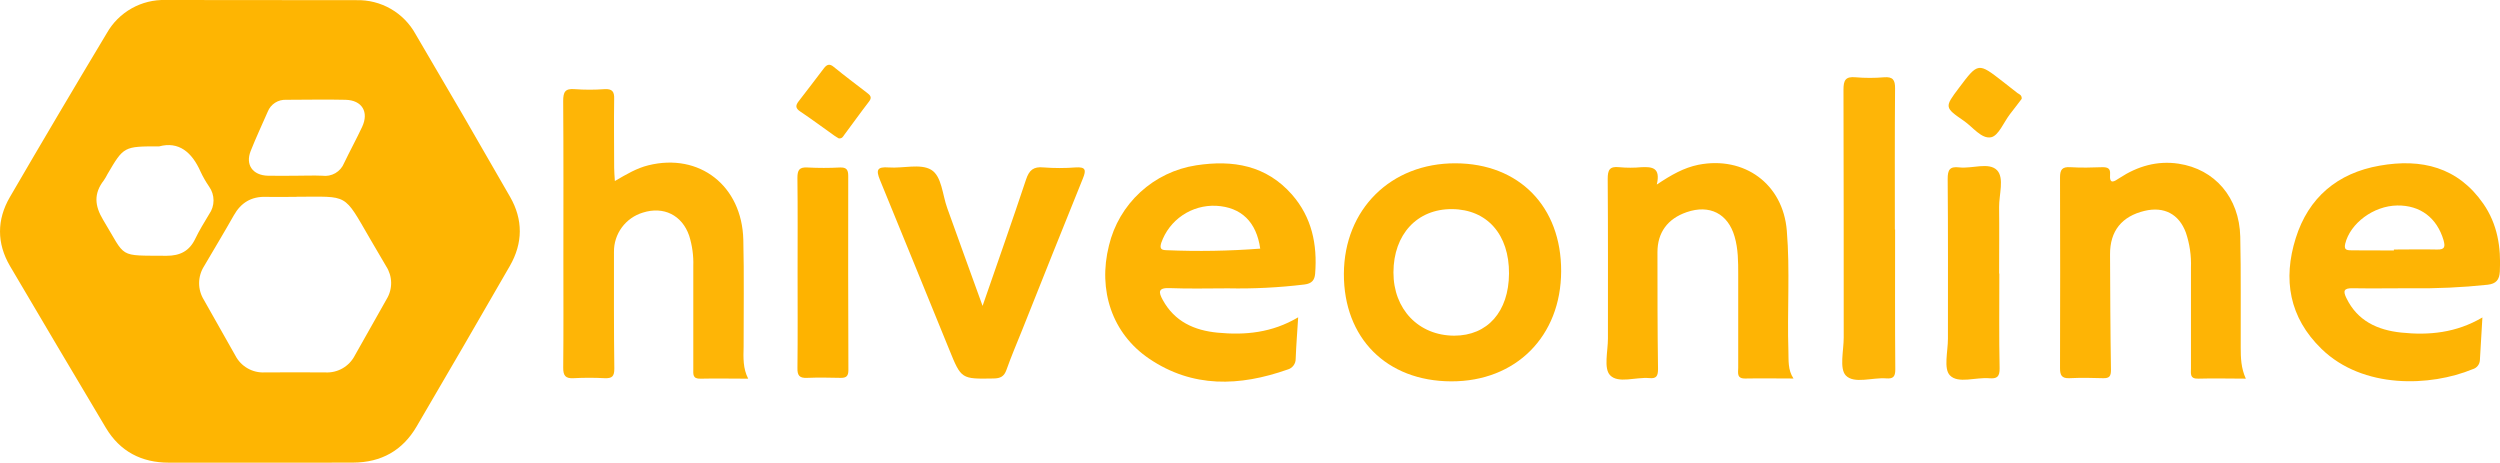 <svg width="335" height="62" viewBox="0 0 335 62" fill="none" xmlns="http://www.w3.org/2000/svg">
<path d="M34.898 61.996C30.806 61.996 26.71 61.996 22.618 61.996C18.965 61.996 16.084 60.498 14.195 57.345C9.889 50.123 5.604 42.891 1.339 35.648C-0.443 32.605 -0.443 29.443 1.33 26.401C5.609 19.049 9.942 11.721 14.328 4.416C15.112 3.037 16.258 1.897 17.644 1.119C19.03 0.34 20.602 -0.046 22.193 5.36442e-07C30.713 5.36442e-07 39.232 0.007 47.75 0.022C49.367 -0.02 50.963 0.383 52.364 1.187C53.765 1.992 54.916 3.166 55.69 4.58C59.964 11.831 64.186 19.1 68.356 26.387C70.102 29.434 70.08 32.57 68.32 35.635C64.183 42.825 60.017 49.998 55.823 57.155C53.948 60.37 51.084 61.969 47.342 61.987C43.197 62.009 39.048 61.996 34.898 61.996ZM39.642 26.378C38.312 26.378 36.982 26.414 35.652 26.378C33.675 26.317 32.287 27.16 31.329 28.86C30.035 31.152 28.67 33.409 27.34 35.679C26.913 36.353 26.685 37.134 26.681 37.931C26.678 38.728 26.9 39.51 27.322 40.188C28.736 42.666 30.133 45.156 31.533 47.638C31.9 48.353 32.466 48.948 33.164 49.349C33.861 49.752 34.661 49.944 35.466 49.904C38.176 49.886 40.885 49.886 43.592 49.904C44.396 49.948 45.196 49.76 45.895 49.362C46.594 48.964 47.163 48.373 47.533 47.66C48.966 45.128 50.395 42.596 51.82 40.064C52.22 39.401 52.425 38.64 52.413 37.866C52.4 37.092 52.17 36.338 51.749 35.688C51.031 34.456 50.304 33.228 49.586 31.996C45.995 25.813 46.739 26.361 39.832 26.365L39.642 26.378ZM21.337 19.613C16.585 19.613 16.585 19.613 14.408 23.322C14.26 23.617 14.093 23.902 13.907 24.175C12.541 25.941 12.679 27.571 13.827 29.474C16.975 34.654 15.698 34.217 22.321 34.275C24.134 34.275 25.376 33.639 26.16 32.005C26.706 30.87 27.366 29.797 28.022 28.706C28.407 28.165 28.614 27.518 28.614 26.855C28.614 26.192 28.407 25.546 28.022 25.005C27.586 24.372 27.203 23.705 26.878 23.009C25.713 20.368 23.939 18.919 21.337 19.613ZM39.708 23.547C40.865 23.547 42.031 23.495 43.184 23.547C43.79 23.631 44.407 23.51 44.936 23.205C45.465 22.899 45.877 22.426 46.105 21.86C46.886 20.231 47.759 18.641 48.526 17.003C49.457 15.015 48.526 13.43 46.309 13.373C43.649 13.306 41.012 13.373 38.361 13.373C37.831 13.344 37.307 13.482 36.861 13.767C36.415 14.053 36.071 14.471 35.878 14.962C35.107 16.729 34.295 18.456 33.59 20.235C32.859 22.086 33.861 23.49 35.896 23.547C37.168 23.578 38.436 23.547 39.708 23.547Z" fill="#FEB502"/>
<path d="M100.257 50.743C98.04 50.743 95.957 50.694 93.864 50.743C92.791 50.778 92.898 50.129 92.902 49.467C92.902 44.856 92.902 40.245 92.902 35.635C92.947 34.262 92.76 32.892 92.348 31.581C91.391 28.821 88.921 27.606 86.142 28.489C85.012 28.83 84.023 29.527 83.325 30.476C82.627 31.424 82.257 32.573 82.272 33.749C82.272 38.965 82.249 44.176 82.32 49.392C82.32 50.438 82.023 50.716 81.021 50.677C79.639 50.604 78.254 50.604 76.872 50.677C75.764 50.743 75.462 50.328 75.471 49.259C75.52 44.485 75.493 39.711 75.493 34.937C75.493 27.805 75.52 20.668 75.467 13.536C75.467 12.348 75.71 11.831 77.014 11.946C78.342 12.044 79.675 12.044 81.004 11.946C82.054 11.88 82.334 12.29 82.298 13.271C82.249 16.362 82.298 19.418 82.298 22.492C82.298 23.013 82.351 23.534 82.391 24.259C83.947 23.349 85.317 22.536 86.873 22.152C93.718 20.452 99.428 24.872 99.605 32.133C99.721 36.907 99.636 41.685 99.645 46.459C99.605 47.943 99.552 49.374 100.257 50.743Z" fill="#FEB506"/>
<path d="M173.955 42.52C173.826 44.569 173.689 46.318 173.622 48.067C173.629 48.398 173.524 48.722 173.324 48.986C173.124 49.25 172.84 49.44 172.518 49.524C166.108 51.776 159.813 52.024 153.961 48.045C149.036 44.697 147.09 38.903 148.601 32.901C149.255 30.154 150.717 27.664 152.8 25.749C154.882 23.834 157.491 22.582 160.292 22.152C165.226 21.397 169.672 22.152 173.126 26.074C175.786 29.121 176.539 32.747 176.229 36.673C176.158 37.556 175.764 37.998 174.806 38.121C171.401 38.534 167.972 38.707 164.543 38.638C161.945 38.638 159.338 38.713 156.745 38.607C155.162 38.541 155.233 39.146 155.814 40.201C157.397 43.094 160.039 44.278 163.16 44.578C166.839 44.931 170.435 44.604 173.955 42.52ZM168.87 33.316C168.365 29.735 166.33 27.761 162.969 27.575C161.367 27.5 159.783 27.944 158.455 28.841C157.127 29.739 156.128 31.041 155.606 32.552C155.34 33.4 155.694 33.511 156.337 33.528C160.515 33.705 164.7 33.634 168.87 33.316Z" fill="#FEB404"/>
<path d="M332.642 42.538C332.517 44.604 332.402 46.441 332.305 48.279C332.288 48.555 332.185 48.818 332.01 49.033C331.835 49.248 331.597 49.402 331.329 49.475C325.673 51.807 316.66 52.161 311.092 46.76C306.738 42.538 305.896 37.428 307.629 31.912C309.332 26.484 313.206 23.185 318.885 22.196C324.476 21.211 329.348 22.382 332.761 27.293C334.663 30.035 335.151 33.135 334.978 36.39C334.916 37.468 334.503 38.033 333.32 38.157C329.91 38.52 326.481 38.676 323.053 38.625C320.455 38.625 317.852 38.669 315.254 38.625C314.035 38.594 313.964 39.022 314.421 39.95C315.902 43.01 318.597 44.233 321.762 44.565C325.482 44.958 329.135 44.604 332.642 42.538ZM320.783 33.564V33.436C322.711 33.436 324.64 33.391 326.546 33.436C327.65 33.471 327.663 33.029 327.433 32.177C326.546 29.196 324.329 27.491 321.226 27.535C318.047 27.584 314.926 29.92 314.257 32.663C314.018 33.639 314.7 33.515 315.175 33.546C317.037 33.564 318.912 33.564 320.783 33.564Z" fill="#FEB404"/>
<path d="M209.194 36.337C209.172 45.068 203.125 51.127 194.458 51.101C185.791 51.074 180.046 45.293 180.081 36.681C180.117 28.07 186.359 21.843 195.061 21.883C203.573 21.918 209.221 27.694 209.194 36.337ZM194.862 44.98C199.326 44.98 202.172 41.769 202.208 36.668C202.243 31.426 199.277 28.061 194.583 28.021C189.888 27.982 186.731 31.417 186.722 36.496C186.709 41.438 190.096 44.966 194.862 44.98Z" fill="#FEB404"/>
<path d="M300.94 50.739C298.688 50.739 296.639 50.677 294.605 50.739C293.399 50.791 293.589 50.05 293.589 49.356C293.589 44.856 293.589 40.36 293.589 35.86C293.648 34.269 293.417 32.679 292.907 31.17C291.985 28.679 289.985 27.637 287.374 28.255C284.311 28.988 282.732 30.958 282.746 34.085C282.768 39.243 282.786 44.397 282.87 49.542C282.87 50.425 282.666 50.703 281.793 50.677C280.303 50.624 278.805 50.606 277.315 50.677C276.233 50.73 276.038 50.235 276.043 49.303C276.069 40.797 276.069 32.295 276.043 23.795C276.043 22.73 276.322 22.333 277.439 22.404C278.871 22.497 280.316 22.452 281.753 22.404C282.435 22.404 282.803 22.576 282.75 23.318C282.639 24.802 283.287 24.334 284.04 23.839C286.43 22.276 289.05 21.507 291.914 21.931C296.79 22.66 300.075 26.471 300.195 31.727C300.306 36.659 300.235 41.601 300.257 46.534C300.257 47.952 300.297 49.321 300.94 50.739Z" fill="#FEB405"/>
<path d="M222.011 24.731C223.992 23.406 225.642 22.479 227.579 22.081C233.745 20.871 238.932 24.652 239.433 30.914C239.877 36.275 239.469 41.659 239.646 47.029C239.686 48.274 239.549 49.555 240.329 50.721C238.086 50.721 235.984 50.681 233.892 50.721C232.673 50.756 232.921 49.935 232.921 49.272C232.921 45.103 232.921 40.934 232.921 36.77C232.921 35.07 232.921 33.365 232.438 31.709C231.551 28.617 229.077 27.368 226.005 28.432C223.447 29.315 222.091 31.179 222.099 33.811C222.099 39.022 222.099 44.233 222.175 49.44C222.175 50.372 221.971 50.765 221.004 50.663C219.205 50.504 216.85 51.428 215.755 50.284C214.869 49.37 215.467 47.051 215.463 45.359C215.463 38.232 215.485 31.099 215.432 23.971C215.432 22.775 215.685 22.262 216.975 22.404C217.965 22.497 218.963 22.497 219.954 22.404C221.377 22.342 222.547 22.435 222.011 24.731Z" fill="#FEB404"/>
<path d="M131.666 40.992C133.723 35.047 135.656 29.571 137.487 24.064C137.908 22.797 138.485 22.298 139.832 22.435C141.267 22.545 142.707 22.545 144.141 22.435C145.471 22.346 145.573 22.77 145.112 23.901C142.368 30.653 139.682 37.432 136.973 44.216C136.264 45.982 135.506 47.749 134.863 49.568C134.548 50.452 134.056 50.699 133.152 50.716C128.807 50.791 128.811 50.818 127.193 46.83C124.094 39.256 121.027 31.682 117.923 24.135C117.36 22.775 117.524 22.32 119.094 22.439C121.013 22.58 123.336 21.891 124.773 22.748C126.209 23.605 126.28 26.113 126.936 27.902C128.461 32.111 129.964 36.337 131.666 40.992Z" fill="#FEB403"/>
<path d="M253.943 30.759C253.943 37.008 253.917 43.262 253.97 49.511C253.97 50.487 253.673 50.774 252.755 50.703C250.898 50.557 248.468 51.476 247.342 50.319C246.455 49.387 247.058 46.985 247.058 45.236C247.058 34.164 247.058 23.088 247.027 12.012C247.027 10.762 247.289 10.224 248.654 10.356C249.921 10.464 251.195 10.464 252.462 10.356C253.655 10.263 253.948 10.714 253.939 11.84C253.886 18.146 253.912 24.453 253.912 30.755L253.943 30.759Z" fill="#FEB507"/>
<path d="M267.912 36.655C267.912 40.881 267.859 45.108 267.948 49.33C267.97 50.487 267.598 50.774 266.556 50.685C264.751 50.531 262.393 51.441 261.298 50.306C260.411 49.422 261.027 47.077 261.023 45.382C261.023 38.245 261.05 31.113 260.988 23.976C260.988 22.77 261.254 22.276 262.535 22.43C264.264 22.633 266.525 21.68 267.615 22.823C268.595 23.87 267.864 26.074 267.881 27.765C267.917 30.728 267.881 33.692 267.881 36.655H267.912Z" fill="#FEB505"/>
<path d="M106.876 36.509C106.876 32.283 106.907 28.061 106.854 23.835C106.854 22.784 107.111 22.373 108.224 22.444C109.66 22.519 111.1 22.519 112.537 22.444C113.424 22.404 113.663 22.739 113.663 23.578C113.645 32.249 113.653 40.918 113.685 49.586C113.685 50.394 113.41 50.646 112.643 50.633C111.149 50.602 109.651 50.571 108.161 50.633C107.137 50.685 106.832 50.328 106.858 49.308C106.907 45.068 106.876 40.789 106.876 36.509Z" fill="#FEB300"/>
<path d="M270.905 13.249C270.767 13.43 270.603 13.651 270.435 13.867L269.331 15.302C268.497 16.389 267.81 18.186 266.804 18.394C265.509 18.65 264.352 17.007 263.147 16.186C260.54 14.388 260.562 14.357 262.508 11.769C265.071 8.356 265.071 8.356 268.404 10.952C269.056 11.46 269.712 11.964 270.355 12.48C270.599 12.63 270.953 12.759 270.905 13.249Z" fill="#FEB505"/>
<path d="M112.4 18.548C112.249 18.456 112.009 18.323 111.792 18.169C110.263 17.087 108.76 15.96 107.213 14.927C106.601 14.516 106.579 14.145 106.996 13.602C108.139 12.132 109.265 10.643 110.396 9.159C110.786 8.643 111.158 8.488 111.726 8.969C113.171 10.153 114.669 11.27 116.159 12.419C116.567 12.732 116.913 13.01 116.456 13.598C115.317 15.073 114.239 16.592 113.118 18.089C112.971 18.297 112.852 18.579 112.4 18.548Z" fill="#FEB505"/>
</svg>

